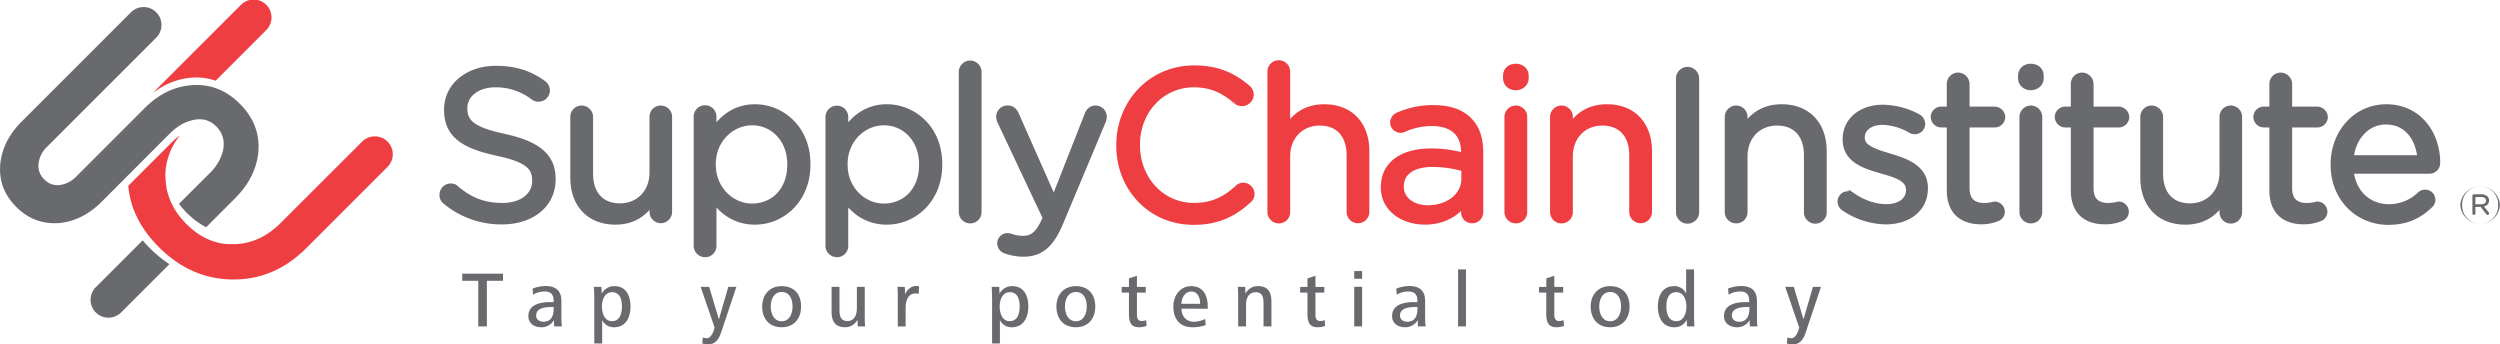 <svg id="Layer_1" data-name="Layer 1" xmlns="http://www.w3.org/2000/svg" viewBox="0 0 1325.48 182.56"><defs><style>.cls-1,.cls-4{fill:#ef3e42;}.cls-2,.cls-3{fill:#696a6d;}.cls-3{stroke:#696a6d;}.cls-3,.cls-4{stroke-miterlimit:10;stroke-width:3.45px;}.cls-4{stroke:#ef3e42;}</style></defs><path class="cls-1" d="M81.16,49.35a37.14,37.14,0,0,1,20.52-8.18,31.41,31.41,0,0,1,12.64,1.62l26.86-26.86h0A9.46,9.46,0,0,0,127.8,2.54l0,0L84.41,45.89Q82.7,47.6,81.16,49.35Z"/><path class="cls-1" d="M205.46,75.08a9.41,9.41,0,0,0-6.59-2.77,9.5,9.5,0,0,0-6.63,2.53h0l0,0v0L148.83,118.2l0,0q-11,11-25,11.29h-.17c-.53,0-1.05,0-1.57,0l-1.28-.07-.42,0c-.52,0-1-.1-1.56-.17h-.09q-10.92-1.5-19.88-10.46Q87.71,107.6,87.76,93.36l-.09.91c0-.3,0-.61,0-.91a33.89,33.89,0,0,1,7.71-21.49A30.74,30.74,0,0,0,91,75.52l-23,23Q69.6,116.4,84.22,131q17,17,39.14,17.18h.1q22.14.16,38.91-16.61l43.37-43.36,0,0A9.46,9.46,0,0,0,205.46,75.08Z"/><path class="cls-2" d="M79.45,131.56c-1.36-1.35-2.62-2.73-3.81-4.13L49.86,153.2l.07.07a9.46,9.46,0,0,0,13.25,13.25l.08.08,26.56-26.55A64.76,64.76,0,0,1,79.45,131.56Z"/><path class="cls-2" d="M127.19,55.05q-10.92-10.92-25.46-9.91-13.85,1-25,12.16L40.46,93.57a15,15,0,0,1-8.56,4.51,9.59,9.59,0,0,1-8.45-3,9.82,9.82,0,0,1-3-8.45,14.39,14.39,0,0,1,4.39-8.68l58-58A9.46,9.46,0,0,0,69.43,6.52h0l-58,58q-10,10-11.26,22.3Q-1.09,100,8.59,109.67t23,8.57Q43.84,117,53.87,107L90.13,70.71l.81-.78.23-.22.59-.53L92,69c.22-.17.43-.36.65-.54l.18-.14c.28-.23.56-.45.85-.66a23,23,0,0,1,1.92-1.29l.76-.46h0l.77-.42h0l.76-.38,0,0,.72-.32.08,0,.68-.28.12,0,.65-.23.16-.06.62-.19.18-.06.81-.22q7.55-1.92,12.73,3.27t3.6,12.84a25.42,25.42,0,0,1-7.09,12h0L95.05,107.91l.12.18-.16.15h0A45.41,45.41,0,0,0,99.19,113a39.58,39.58,0,0,0,10.11,7.47l15.3-15.3Q135.75,94,137,80.39,138.12,66,127.19,55.05Z"/><path class="cls-2" d="M258.14,148.87v24.18h-4.57V148.87h-8.5V145.1h21.62v3.77Z"/><path class="cls-2" d="M293.8,173.05l-.13-3.31a7.55,7.55,0,0,1-6.58,3.77c-3.77,0-6.95-1.89-6.95-6,0-5.45,5.19-7.33,11.35-7.33.55,0,1.43,0,2.05,0v-.88c0-3.06-1.5-4.74-4.77-4.74a11.58,11.58,0,0,0-6.16,1.68l-.25-3.23a19.9,19.9,0,0,1,6.78-1.38c5.41,0,8.51,2.35,8.51,8v8.76a38,38,0,0,0,.25,4.65Zm-.26-10.27h-.67c-3.39,0-8.59.3-8.59,4.49,0,2.26,1.85,3.31,3.9,3.31,4,0,5.36-3.15,5.36-6.67Z"/><path class="cls-2" d="M325.6,173.51a6.72,6.72,0,0,1-6.33-3.86V182.1h-4.19V158.72c0-2.43-.08-4.57-.21-6.62h4l.17,3.6a7.42,7.42,0,0,1,6.66-4c6.37,0,8.59,5.24,8.59,10.81S331.92,173.51,325.6,173.51Zm-1.09-18.6c-4,0-5.37,4.23-5.37,7.58s1.26,7.79,5.33,7.79c4.27,0,5.27-4.31,5.27-7.79S328.82,154.91,324.51,154.91Z"/><path class="cls-2" d="M382.37,176.15c-1.05,3.1-2.73,6.41-6.75,6.41a14.08,14.08,0,0,1-3.27-.42l.26-3.23a7.13,7.13,0,0,0,2.09.42c2.14,0,3.31-2.89,3.77-4.31l.42-1.3-7.42-21.62H376l5.15,17.22,5-17.22h4.27Z"/><path class="cls-2" d="M414.42,173.51c-6.7,0-10.31-4.65-10.31-11s4-10.81,10.31-10.81c6.62,0,10.31,4.28,10.31,10.81C424.73,168.86,421,173.51,414.42,173.51Zm0-18.69c-4.19,0-5.78,4-5.78,7.67s1.59,7.84,5.78,7.84,5.78-4,5.78-7.84S418.73,154.82,414.42,154.82Z"/><path class="cls-2" d="M454.77,173.05l-.13-3.56a7.24,7.24,0,0,1-6.74,4c-5.2,0-7-3.39-7-8.21V152.1h4.19v12.32c0,2.93.54,5.78,4.15,5.78,3.89,0,5.07-3.39,5.07-6.7V152.1h4.18v16.13c0,1.59.05,3.23.21,4.82Z"/><path class="cls-2" d="M487.07,155.83a4.72,4.72,0,0,0-1.72-.25c-4.1,0-5.19,4.23-5.19,7.5v10H476V156.92a45.72,45.72,0,0,0-.21-4.82h3.94l.12,4c.88-2.22,3-4.44,5.7-4.44a6.19,6.19,0,0,1,1.76.17Z"/><path class="cls-2" d="M536.47,173.51a6.73,6.73,0,0,1-6.33-3.86V182.1H526V158.72c0-2.43-.08-4.57-.21-6.62h4l.17,3.6a7.42,7.42,0,0,1,6.66-4c6.37,0,8.59,5.24,8.59,10.81S542.79,173.51,536.47,173.51Zm-1.09-18.6c-4,0-5.36,4.23-5.36,7.58s1.25,7.79,5.32,7.79c4.27,0,5.28-4.31,5.28-7.79S539.69,154.91,535.38,154.91Z"/><path class="cls-2" d="M570.4,173.51c-6.7,0-10.3-4.65-10.3-11s4-10.81,10.3-10.81c6.62,0,10.31,4.28,10.31,10.81C580.71,168.86,577,173.51,570.4,173.51Zm0-18.69c-4.18,0-5.78,4-5.78,7.67s1.6,7.84,5.78,7.84,5.79-4,5.79-7.84S574.72,154.82,570.4,154.82Z"/><path class="cls-2" d="M603.88,173.51c-4.48,0-5.32-3.1-5.32-7.16V155.12h-3.85v-3h3.85v-4.52l4.23-1.39v5.91h4.69v3h-4.69v11.73c0,1.8.46,3.35,2.6,3.35a5.61,5.61,0,0,0,2.3-.5l.21,3.1A12.12,12.12,0,0,1,603.88,173.51Z"/><path class="cls-2" d="M626.42,163.66c0,3.86,2.43,6.92,6.5,6.92a14,14,0,0,0,6.07-1.47l.25,3.27a20.61,20.61,0,0,1-7,1.13c-6.88,0-10.14-4.48-10.14-11,0-5.74,3.64-10.81,9.47-10.81,6.24,0,8.75,4.82,8.75,10.73v1.25Zm5.2-9.09c-3.57,0-5.24,3.82-5.24,6.5h9.93C636.31,158.09,635.18,154.57,631.62,154.57Z"/><path class="cls-2" d="M669.91,173.05V160.69c0-2.93-.54-5.74-4.15-5.74-3.89,0-5.11,3.39-5.11,6.7v11.4h-4.19V156.92a45.72,45.72,0,0,0-.21-4.82h3.94l.13,3.6a7.3,7.3,0,0,1,6.78-4c5.2,0,7,3.31,7,8.13v13.24Z"/><path class="cls-2" d="M698.53,173.51c-4.48,0-5.32-3.1-5.32-7.16V155.12h-3.86v-3h3.86v-4.52l4.23-1.39v5.91h4.69v3h-4.69v11.73c0,1.8.46,3.35,2.6,3.35a5.64,5.64,0,0,0,2.3-.5l.21,3.1A12.16,12.16,0,0,1,698.53,173.51Z"/><path class="cls-2" d="M718,147.79v-4.07h4.19v4.07Zm0,25.26v-21h4.19v21Z"/><path class="cls-2" d="M751.78,173.05l-.13-3.31a7.52,7.52,0,0,1-6.57,3.77c-3.78,0-7-1.89-7-6,0-5.45,5.2-7.33,11.35-7.33.55,0,1.43,0,2.06,0v-.88c0-3.06-1.51-4.74-4.78-4.74a11.62,11.62,0,0,0-6.16,1.68l-.25-3.23a20,20,0,0,1,6.79-1.38c5.4,0,8.5,2.35,8.5,8v8.76a37.88,37.88,0,0,0,.26,4.65Zm-.25-10.27h-.67c-3.4,0-8.59.3-8.59,4.49,0,2.26,1.84,3.31,3.9,3.31,4,0,5.36-3.15,5.36-6.67Z"/><path class="cls-2" d="M773.06,173.05V142.84h4.19v30.21Z"/><path class="cls-2" d="M825.14,173.51c-4.48,0-5.32-3.1-5.32-7.16V155.12H816v-3h3.85v-4.52l4.23-1.39v5.91h4.7v3h-4.7v11.73c0,1.8.47,3.35,2.6,3.35a5.69,5.69,0,0,0,2.31-.5l.21,3.1A12.22,12.22,0,0,1,825.14,173.51Z"/><path class="cls-2" d="M853.68,173.51c-6.71,0-10.31-4.65-10.31-11s4-10.81,10.31-10.81c6.62,0,10.3,4.28,10.3,10.81C864,168.86,860.3,173.51,853.68,173.51Zm0-18.69c-4.19,0-5.79,4-5.79,7.67s1.6,7.84,5.79,7.84,5.78-4,5.78-7.84S858,154.82,853.68,154.82Z"/><path class="cls-2" d="M894.48,173.05l-.25-3.48a6.93,6.93,0,0,1-6.58,3.94c-6.32,0-8.67-5.49-8.67-11s2.35-10.81,8.67-10.81a6.87,6.87,0,0,1,6.33,3.9V142.84h4.19v23.92c0,2.31.09,4.32.21,6.29Zm-5.74-18.14c-4.31,0-5.23,4.1-5.23,7.62s1,7.75,5.28,7.75c4.06,0,5.32-4.44,5.32-7.75S892.81,154.91,888.74,154.91Z"/><path class="cls-2" d="M927.75,173.05l-.12-3.31a7.55,7.55,0,0,1-6.58,3.77c-3.77,0-7-1.89-7-6,0-5.45,5.2-7.33,11.36-7.33.54,0,1.42,0,2,0v-.88c0-3.06-1.51-4.74-4.78-4.74a11.62,11.62,0,0,0-6.16,1.68l-.25-3.23a20,20,0,0,1,6.79-1.38c5.41,0,8.51,2.35,8.51,8v8.76a38,38,0,0,0,.25,4.65Zm-.25-10.27h-.67c-3.39,0-8.59.3-8.59,4.49,0,2.26,1.84,3.31,3.9,3.31,4,0,5.36-3.15,5.36-6.67Z"/><path class="cls-2" d="M957.41,176.15c-1,3.1-2.72,6.41-6.74,6.41a14.08,14.08,0,0,1-3.27-.42l.25-3.23a7.19,7.19,0,0,0,2.1.42c2.13,0,3.31-2.89,3.77-4.31l.42-1.3-7.42-21.62h4.53l5.15,17.22,5-17.22h4.27Z"/><path class="cls-3" d="M267.36,72.69c-17.25-3.7-21.29-7.84-21.29-15.24v-.22c0-7,6.5-12.66,16.69-12.66A32.8,32.8,0,0,1,283,51.41a4.1,4.1,0,0,0,2.57.78,4.25,4.25,0,0,0,4.26-4.26,4.55,4.55,0,0,0-1.9-3.58c-7.17-5.15-14.68-7.73-25-7.73-14.9,0-25.77,9.07-25.77,21.4v.22c0,12.88,8.29,18.7,26.33,22.62,16.46,3.48,20.38,7.62,20.38,14.9V96c0,7.73-6.94,13.32-17.47,13.32-10,0-17.36-3-24.75-9.29A4,4,0,0,0,239,99a4.28,4.28,0,0,0-4.26,4.37,4,4,0,0,0,1.68,3.36,45.85,45.85,0,0,0,29.68,10.53c15.57,0,26.77-8.74,26.77-22.18v-.22C292.89,82.88,284.83,76.5,267.36,72.69Z"/><path class="cls-3" d="M350.35,57.68a4.22,4.22,0,0,0-4.26,4.37V91.39c0,10.87-7.5,18.15-17.36,18.15-10.19,0-16-6.72-16-17.48v-30a4.37,4.37,0,0,0-4.37-4.37,4.21,4.21,0,0,0-4.26,4.37V94.19c0,13.78,8.18,23.19,22.18,23.19,10,0,15.9-5,19.82-11.32v6.28a4.26,4.26,0,1,0,8.52,0V62.05A4.28,4.28,0,0,0,350.35,57.68Z"/><path class="cls-3" d="M400.3,57c-10.64,0-17.47,5.93-22.17,12.88V62.05a4.32,4.32,0,1,0-8.63,0v68.21a4.31,4.31,0,0,0,4.37,4.37,4.22,4.22,0,0,0,4.26-4.37v-25.2c4.48,6.5,11.42,12.32,22.17,12.32,14,0,27.67-11.2,27.67-30.13V87C428,68,414.19,57,400.3,57Zm18.82,30.35c0,14-9.18,22.29-20.39,22.29-10.75,0-20.94-9-20.94-22.4V87c0-13.22,10.19-22.29,20.94-22.29,11,0,20.39,8.73,20.39,22.4Z"/><path class="cls-3" d="M470.19,57c-10.64,0-17.47,5.93-22.18,12.88V62.05a4.31,4.31,0,1,0-8.62,0v68.21a4.31,4.31,0,0,0,4.37,4.37,4.21,4.21,0,0,0,4.25-4.37v-25.2c4.48,6.5,11.43,12.32,22.18,12.32,14,0,27.67-11.2,27.67-30.13V87C497.86,68,484.08,57,470.19,57ZM489,87.36c0,14-9.19,22.29-20.39,22.29-10.75,0-20.94-9-20.94-22.4V87c0-13.22,10.19-22.29,20.94-22.29,11,0,20.39,8.73,20.39,22.4Z"/><path class="cls-3" d="M514.32,33.82a4.36,4.36,0,0,0-4.26,4.37v74.15a4.31,4.31,0,0,0,4.37,4.37,4.22,4.22,0,0,0,4.26-4.37V38.19A4.38,4.38,0,0,0,514.32,33.82Z"/><path class="cls-3" d="M580.85,57.68c-2.24,0-3.47,1.46-4.15,3.25l-17.92,45.58L538.62,61c-.78-1.9-2-3.36-4.37-3.36a4.27,4.27,0,0,0-4.36,4.26,6.14,6.14,0,0,0,.55,2.35l24.2,51.3-.45.89c-3.14,7.06-6.27,10.31-11.65,10.31a17.79,17.79,0,0,1-6.27-1,6.62,6.62,0,0,0-2.13-.45,3.74,3.74,0,0,0-3.7,3.7,3.94,3.94,0,0,0,2.69,3.69,27.28,27.28,0,0,0,9.52,1.68c8.74,0,14.34-4.36,19.38-16.35l22.63-54a7.29,7.29,0,0,0,.44-2.12A4.25,4.25,0,0,0,580.85,57.68Z"/><path class="cls-4" d="M659.14,98.56a4.07,4.07,0,0,0-2.8,1.23c-6.72,6.16-13.56,9.52-23.3,9.52-17.25,0-30.35-14.22-30.35-32.37v-.22c0-18,13-32.15,30.35-32.15,9.63,0,16.47,3.59,22.51,9a5.38,5.38,0,0,0,2.92,1A4.54,4.54,0,0,0,663,50.18a4.86,4.86,0,0,0-1.8-3.59c-7.28-6.05-15.34-10.19-28-10.19-23.07,0-39.65,18.37-39.65,40.54v.23c0,22.51,16.69,40.32,39.32,40.32,12.88,0,21.39-4.48,29.12-11.54a4.18,4.18,0,0,0,1.45-3.13A4.4,4.4,0,0,0,659.14,98.56Z"/><path class="cls-4" d="M702.14,57c-10,0-16,5-19.82,11.31V38.19a4.32,4.32,0,1,0-8.63,0v74.15a4.31,4.31,0,0,0,4.37,4.37,4.22,4.22,0,0,0,4.26-4.37V83c0-10.86,7.39-18.14,17.36-18.14,10.19,0,16,6.72,16,17.47v30a4.31,4.31,0,1,0,8.62,0V80.19C724.32,66.41,716.14,57,702.14,57Z"/><path class="cls-4" d="M760.05,57.45a45.58,45.58,0,0,0-18.93,3.93A3.93,3.93,0,0,0,738.77,65a3.82,3.82,0,0,0,3.81,3.69,4.51,4.51,0,0,0,1.57-.33,36,36,0,0,1,15-3.25c10.87,0,17.25,5.38,17.25,15.79v2a61.66,61.66,0,0,0-17.81-2.46c-14.67,0-24.75,6.49-24.75,18.7v.23c0,11.87,10.86,18,21.62,18,10.19,0,16.91-4.7,20.94-10v5.27a4,4,0,0,0,4.15,4,4.1,4.1,0,0,0,4.14-4.26V80.75c0-7.39-2-13-5.93-16.91C774.5,59.58,768.23,57.45,760.05,57.45Zm16.46,37.42c0,9.18-8.73,15.68-19.37,15.68-7.84,0-14.56-4.26-14.56-11.54v-.22c0-7.29,6-12,16.91-12a60,60,0,0,1,17,2.47Z"/><path class="cls-4" d="M803.62,35.5c-2.8,0-5,1.79-5,4.59v1.46c0,2.69,2.24,4.59,5,4.59s5.15-1.9,5.15-4.59V40.09C808.77,37.29,806.53,35.5,803.62,35.5Z"/><path class="cls-4" d="M803.62,57.68a4.36,4.36,0,0,0-4.26,4.37v50.29a4.31,4.31,0,0,0,4.37,4.37,4.22,4.22,0,0,0,4.26-4.37V62.05A4.31,4.31,0,0,0,803.62,57.68Z"/><path class="cls-4" d="M852,57c-10,0-16,5-19.82,11.31V62.05a4.31,4.31,0,0,0-4.37-4.37,4.36,4.36,0,0,0-4.26,4.37v50.29a4.31,4.31,0,0,0,4.37,4.37,4.22,4.22,0,0,0,4.26-4.37V83c0-10.86,7.39-18.14,17.36-18.14,10.19,0,16,6.72,16,17.47v30a4.31,4.31,0,1,0,8.62,0V80.19C874.18,66.41,866,57,852,57Z"/><path class="cls-3" d="M894.68,37.18a4.47,4.47,0,0,0-4.37,4.48v70.57a4.43,4.43,0,1,0,8.85,0V41.66A4.5,4.5,0,0,0,894.68,37.18Z"/><path class="cls-3" d="M944.63,57c-10,0-16,5-19.83,11.31V62.05a4.3,4.3,0,0,0-4.37-4.37,4.35,4.35,0,0,0-4.25,4.37v50.29a4.31,4.31,0,0,0,4.37,4.37,4.21,4.21,0,0,0,4.25-4.37V83c0-10.86,7.39-18.14,17.36-18.14,10.2,0,16,6.72,16,17.47v30a4.32,4.32,0,1,0,8.63,0V80.19C966.81,66.41,958.63,57,944.63,57Z"/><path class="cls-3" d="M1001.86,83.1c-7.73-2.35-14.89-4.47-14.89-10v-.23c0-4.81,4.36-8.4,11.2-8.4A31.37,31.37,0,0,1,1013.29,69a4.22,4.22,0,0,0,1.9.45,3.75,3.75,0,0,0,3.81-3.7,4.18,4.18,0,0,0-2.13-3.58,40.39,40.39,0,0,0-18.48-4.93c-11.42,0-19.71,6.61-19.71,16.58V74c0,10.64,10.08,13.78,19.15,16.36,7.61,2.12,14.45,4.36,14.45,10.19v.22c0,5.6-5,9.19-12,9.19-6.27,0-12.43-2.13-18.37-6.16a3.42,3.42,0,0,0-2.12-.68,3.75,3.75,0,0,0-3.81,3.7,3.9,3.9,0,0,0,1.56,3.14,40.12,40.12,0,0,0,22.3,7.28c11.53,0,20.6-6.39,20.6-17.37v-.22C1020.45,89.27,1010.82,85.79,1001.86,83.1Z"/><path class="cls-3" d="M1057.53,65.85a3.86,3.86,0,0,0,3.92-3.8,4,4,0,0,0-3.92-3.81h-15V44.57a4.45,4.45,0,0,0-4.37-4.36,4.27,4.27,0,0,0-4.26,4.36V58.24h-4.7a3.85,3.85,0,0,0-3.81,3.81,3.92,3.92,0,0,0,3.81,3.8h4.7v35c0,11.76,7.06,16.35,16.36,16.35a22,22,0,0,0,8.51-1.56,3.61,3.61,0,0,0,2.46-3.36,3.73,3.73,0,0,0-3.69-3.7,24.5,24.5,0,0,1-5.27.78c-5.82,0-9.74-2.57-9.74-9.63V65.85Z"/><path class="cls-3" d="M1076.68,35.5c-2.8,0-5,1.79-5,4.59v1.46c0,2.69,2.24,4.59,5,4.59s5.15-1.9,5.15-4.59V40.09C1081.83,37.29,1079.59,35.5,1076.68,35.5Z"/><path class="cls-3" d="M1076.68,57.68a4.36,4.36,0,0,0-4.26,4.37v50.29a4.31,4.31,0,0,0,4.37,4.37,4.22,4.22,0,0,0,4.26-4.37V62.05A4.31,4.31,0,0,0,1076.68,57.68Z"/><path class="cls-3" d="M1123.27,65.85a3.86,3.86,0,0,0,3.92-3.8,4,4,0,0,0-3.92-3.81h-15V44.57a4.44,4.44,0,0,0-4.37-4.36,4.27,4.27,0,0,0-4.25,4.36V58.24h-4.71a3.85,3.85,0,0,0-3.81,3.81,3.93,3.93,0,0,0,3.81,3.8h4.71v35c0,11.76,7,16.35,16.35,16.35a21.91,21.91,0,0,0,8.51-1.56,3.61,3.61,0,0,0,2.47-3.36,3.73,3.73,0,0,0-3.7-3.7,24.48,24.48,0,0,1-5.26.78c-5.83,0-9.75-2.57-9.75-9.63V65.85Z"/><path class="cls-3" d="M1182.74,57.68a4.21,4.21,0,0,0-4.25,4.37V91.39c0,10.87-7.51,18.15-17.36,18.15-10.2,0-16-6.72-16-17.48v-30a4.37,4.37,0,0,0-4.37-4.37,4.22,4.22,0,0,0-4.26,4.37V94.19c0,13.78,8.18,23.19,22.18,23.19,10,0,15.91-5,19.83-11.32v6.28a4.26,4.26,0,1,0,8.51,0V62.05A4.28,4.28,0,0,0,1182.74,57.68Z"/><path class="cls-3" d="M1228.55,65.85a3.86,3.86,0,0,0,3.92-3.8,4,4,0,0,0-3.92-3.81h-15V44.57a4.44,4.44,0,0,0-4.36-4.36,4.27,4.27,0,0,0-4.26,4.36V58.24h-4.7a3.85,3.85,0,0,0-3.81,3.81,3.92,3.92,0,0,0,3.81,3.8h4.7v35c0,11.76,7.06,16.35,16.35,16.35a21.91,21.91,0,0,0,8.51-1.56,3.61,3.61,0,0,0,2.47-3.36,3.73,3.73,0,0,0-3.7-3.7,24.48,24.48,0,0,1-5.26.78c-5.83,0-9.75-2.57-9.75-9.63V65.85Z"/><path class="cls-3" d="M1292.06,86.35c0-15.34-9.75-29.34-26.88-29.34-16,0-27.78,13.44-27.78,30.13v.22c0,17.92,13,30.13,28.9,30.13,9.85,0,16.35-3.47,21.84-8.74a3.66,3.66,0,0,0-2.47-6.49,3.78,3.78,0,0,0-2.46,1,23.68,23.68,0,0,1-16.69,6.72c-10.31,0-19.15-7.06-20.39-19.6H1288A4,4,0,0,0,1292.06,86.35ZM1246.13,84c1.12-11.31,8.74-19.71,18.82-19.71,11.54,0,17.59,9.18,18.48,19.71Z"/><path class="cls-2" d="M1304.45,108.77v-.06a10.52,10.52,0,0,1,21-.06v.06a10.52,10.52,0,0,1-21,.06Zm20.07-.06v-.06a9.56,9.56,0,1,0-19.11.06v.06a9.56,9.56,0,1,0,19.11-.06Zm-13.68-4.91a.78.78,0,0,1,.78-.79h4a4.49,4.49,0,0,1,3.2,1.14,2.84,2.84,0,0,1,.87,2.09v.06a3.17,3.17,0,0,1-2.76,3.13l2.56,3.17a1.07,1.07,0,0,1,.2.58.78.78,0,0,1-.78.76.75.75,0,0,1-.67-.35l-3-3.86h-2.79v3.42a.81.81,0,0,1-.82.79.78.78,0,0,1-.78-.79Zm4.68,4.5c1.51,0,2.55-.7,2.55-1.91v-.06c0-1.14-.93-1.86-2.47-1.86h-3.16v3.83Z"/></svg>